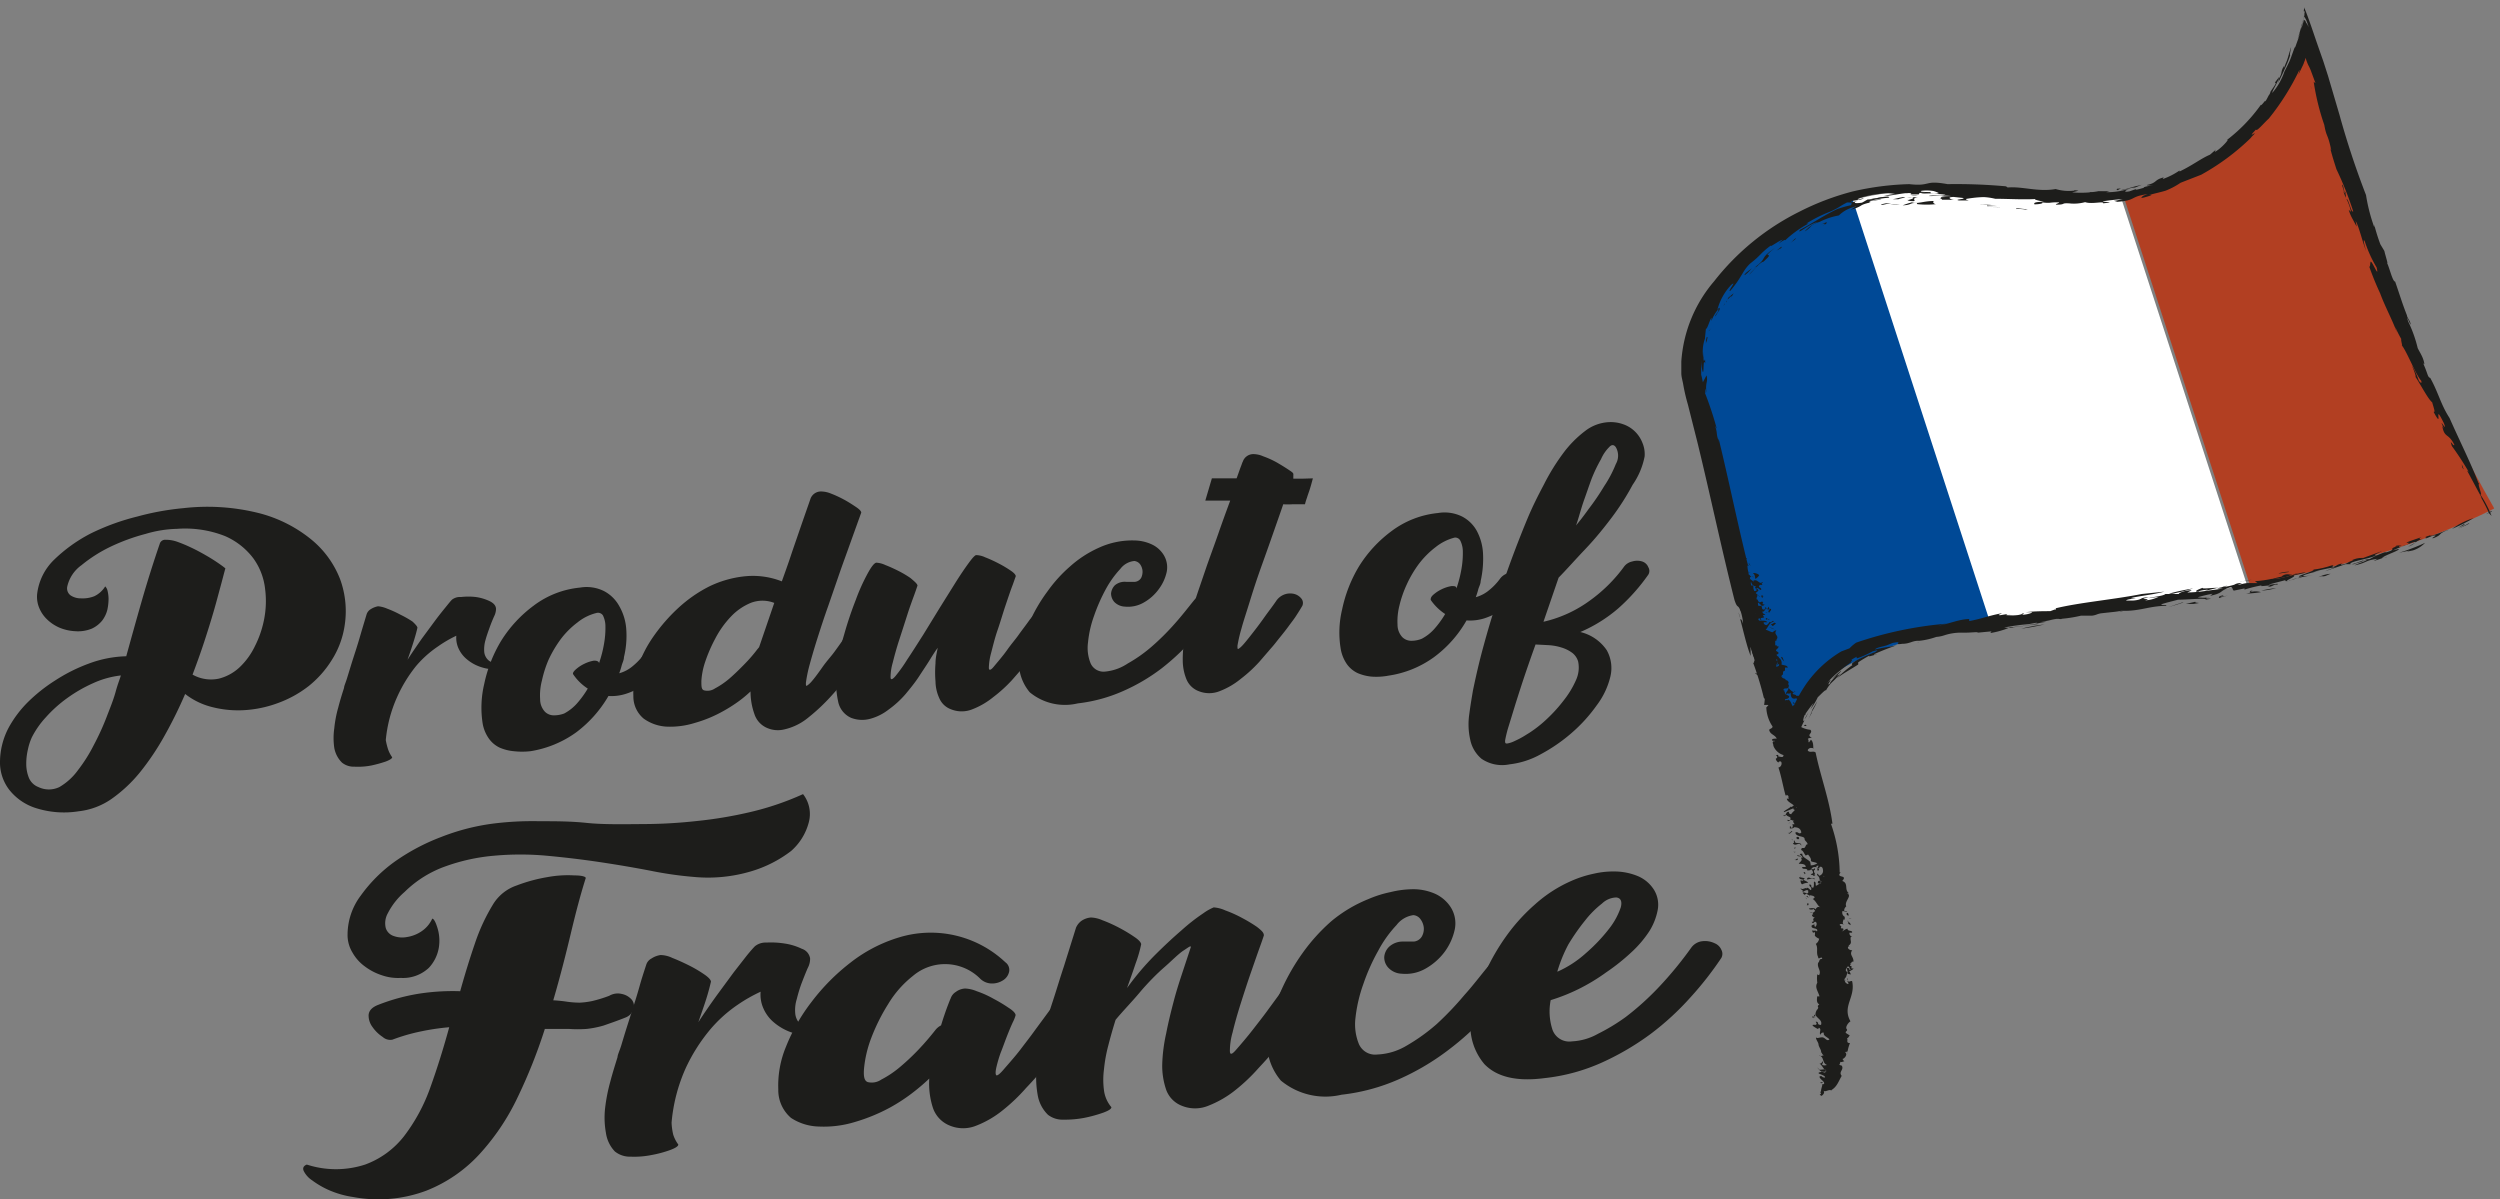 <svg xmlns="http://www.w3.org/2000/svg" xmlns:xlink="http://www.w3.org/1999/xlink" viewBox="0 0 148.53 71.25"><rect x="0" y="0" width="148.53" height="71.25" fill="#808080" stroke="none"/><defs><style>.cls-1{fill:none;}.cls-2{fill:#1d1d1b;}.cls-3{clip-path:url(#clip-path);}.cls-4{fill:#004996;}.cls-5{fill:#b23f22;}.cls-6{fill:#fff;}</style><clipPath id="clip-path" transform="translate(0 0.42)"><path class="cls-1" d="M148.19,29.79c-6.64-11.7-6.77-15.67-11.3-28.33A13.28,13.28,0,0,1,127.27,11c-5.58,1.33-11.59-1.1-17.11.45-4.85,1.36-10.62,6.22-9.3,11.08a96.73,96.73,0,0,1,3.35,23.07c2.56-6.68,8.21-8.12,15.28-9.18C129,35,139.58,34.13,148.19,29.79Z"/></clipPath></defs><g id="Calque_2" data-name="Calque 2"><g id="Calque_1-2" data-name="Calque 1"><path class="cls-2" d="M22.47,59.28A11.64,11.64,0,0,1,25,58.6a13.18,13.18,0,0,1,2.34-.13c.28-1,.57-1.95.88-2.85a11.32,11.32,0,0,1,1.11-2.37,2.64,2.64,0,0,1,1.36-1.06,9.49,9.49,0,0,1,1.84-.5,6.61,6.61,0,0,1,1.6-.1c.46,0,.68.08.67.16-.29.91-.58,2-.88,3.26s-.64,2.6-1.05,4a8.47,8.47,0,0,1,.86.09,5.92,5.92,0,0,0,.71.05,4.54,4.54,0,0,0,.76-.1,7.92,7.92,0,0,0,1-.31,1,1,0,0,1,.73-.11,1.06,1.06,0,0,1,.61.35.61.61,0,0,1,.09.58.79.79,0,0,1-.46.47c-.52.21-1,.37-1.31.48a5.87,5.87,0,0,1-1,.2,7.5,7.5,0,0,1-1.07,0l-1.42,0a31,31,0,0,1-1.61,4.05,13.66,13.66,0,0,1-2.28,3.4,8.54,8.54,0,0,1-3.15,2.16A8.13,8.13,0,0,1,21,70.7a5.59,5.59,0,0,1-1.45-.41,5.14,5.14,0,0,1-1-.58,1.43,1.43,0,0,1-.51-.57c-.07-.17,0-.3.19-.37a5.59,5.59,0,0,0,3.46,0A5.2,5.2,0,0,0,24,67.09a10.57,10.57,0,0,0,1.57-2.91c.41-1.14.78-2.33,1.12-3.57a13.77,13.77,0,0,0-1.69.25,11.08,11.08,0,0,0-1.69.49.67.67,0,0,1-.57-.16,2.2,2.2,0,0,1-.6-.58,1.14,1.14,0,0,1-.24-.73Q21.93,59.49,22.47,59.28Zm18.75-7.6a21.91,21.91,0,0,1-2.58-.37c-.94-.18-1.93-.35-3-.51s-2.09-.28-3.16-.38a17.26,17.26,0,0,0-3.13,0,11.37,11.37,0,0,0-2.88.63,6.6,6.6,0,0,0-2.43,1.52,4.2,4.2,0,0,0-1,1.27,1.21,1.21,0,0,0-.12.88.73.73,0,0,0,.47.47,1.48,1.48,0,0,0,.79.06,2.09,2.09,0,0,0,.85-.33,1.79,1.79,0,0,0,.65-.76c.09,0,.2.19.31.55a2.56,2.56,0,0,1,.08,1.18,2.31,2.31,0,0,1-.59,1.19,2.24,2.24,0,0,1-1.67.6,2.92,2.92,0,0,1-1.13-.16,3.46,3.46,0,0,1-1-.52,2.57,2.57,0,0,1-.74-.83,2,2,0,0,1-.29-1.1,3.87,3.87,0,0,1,.79-2.29,8.78,8.78,0,0,1,2-2,12.34,12.34,0,0,1,2.79-1.48,13,13,0,0,1,3-.78,18.7,18.7,0,0,1,2.8-.15c.94,0,1.88,0,2.82.1s2.18.08,3.27.07a29.54,29.54,0,0,0,3.26-.18,24.87,24.87,0,0,0,3.22-.54,16.79,16.79,0,0,0,3.11-1.06,1.92,1.92,0,0,1,.33,1.72A3.4,3.4,0,0,1,47,50.14a7.31,7.31,0,0,1-2.42,1.22A8.94,8.94,0,0,1,41.22,51.68Z" transform="translate(0 0.42)"/><path class="cls-2" d="M42.24,57.9c-.07.3-.16.65-.29,1.06s-.29.85-.46,1.35c.37-.57.74-1.1,1.1-1.6l1-1.36.78-1c.22-.27.38-.45.48-.55a1,1,0,0,1,.68-.22,5.24,5.24,0,0,1,1.11.06,3.55,3.55,0,0,1,1,.31.72.72,0,0,1,.49.57,1.15,1.15,0,0,1-.14.57c-.11.25-.22.53-.34.84s-.22.64-.31,1a2.19,2.19,0,0,0-.09.89,1,1,0,0,0,.36.66,1.57,1.57,0,0,0,1,.26c.43,0,.6.13.53.23s-.34.14-.8.15A3.79,3.79,0,0,1,47,60.91a3.25,3.25,0,0,1-1-.57,2.25,2.25,0,0,1-.64-.84,2,2,0,0,1-.17-1,9.13,9.13,0,0,0-1.37.78,8.05,8.05,0,0,0-1.63,1.47,10.36,10.36,0,0,0-1.45,2.29,10,10,0,0,0-.84,3.23A3.59,3.59,0,0,0,40,67a2,2,0,0,0,.3.58c0,.09-.15.2-.47.32a6.8,6.8,0,0,1-1.11.3,5.24,5.24,0,0,1-1.25.1,1.42,1.42,0,0,1-.94-.31A2,2,0,0,1,36,66.89a5.1,5.1,0,0,1-.05-1.47,10.24,10.24,0,0,1,.31-1.58c.14-.54.29-1,.43-1.46,0-.13.12-.36.22-.69s.21-.7.34-1.11l.4-1.26c.14-.43.26-.83.36-1.19s.23-.76.38-1.22a.63.63,0,0,1,.31-.38,1.31,1.31,0,0,1,.55-.21,1.7,1.7,0,0,1,.69.17c.33.13.66.28,1,.45a7.38,7.38,0,0,1,.9.53C42.09,57.64,42.23,57.79,42.24,57.9Z" transform="translate(0 0.42)"/><path class="cls-2" d="M58.24,57.73a2.95,2.95,0,0,0-4-.17,6.15,6.15,0,0,0-1.47,1.67,11.4,11.4,0,0,0-1,2A6.94,6.94,0,0,0,51.34,63c-.05.51,0,.8.22.87a1,1,0,0,0,.8-.15A6,6,0,0,0,53.44,63a13.6,13.6,0,0,0,1.13-1.06c.38-.4.71-.79,1-1.16a1,1,0,0,1,.34-.28c.15-.49.29-.89.4-1.18s.17-.43.17-.42a.72.72,0,0,1,.31-.39,1,1,0,0,1,.55-.2,2,2,0,0,1,.69.16,5.83,5.83,0,0,1,1,.45,8.91,8.91,0,0,1,.9.54c.27.17.4.32.41.43a2,2,0,0,1-.15.39c-.11.23-.23.52-.36.85s-.25.68-.38,1a7.81,7.81,0,0,0-.26.89c-.05.24-.05.39,0,.44s.21-.07.44-.34.69-.78,1-1.19.61-.79.85-1.13l.84-1.14a1.82,1.82,0,0,1,.51-.43,1,1,0,0,1,.71-.12.87.87,0,0,1,.6.3.54.54,0,0,1,.11.57c-.13.23-.29.49-.47.76l-.59.82-.63.82-.6.72c-.23.28-.56.66-1,1.12a10.64,10.64,0,0,1-1.37,1.31,5.87,5.87,0,0,1-1.57.92,2.07,2.07,0,0,1-1.6,0,1.73,1.73,0,0,1-1-1.07,4.67,4.67,0,0,1-.21-1.72,12.3,12.3,0,0,1-1.09.92,10.51,10.51,0,0,1-1.24.8,10.64,10.64,0,0,1-2.09.86,6.3,6.3,0,0,1-2.13.27A3.15,3.15,0,0,1,47,66a2.17,2.17,0,0,1-.76-1.7,6,6,0,0,1,.46-2.54,11,11,0,0,1,1.52-2.66,12.42,12.42,0,0,1,2.31-2.33,8.81,8.81,0,0,1,2.86-1.49,6.46,6.46,0,0,1,6.34,1.47.56.56,0,0,1,.23.53.79.79,0,0,1-.35.53,1.2,1.2,0,0,1-.73.2A1,1,0,0,1,58.24,57.73Z" transform="translate(0 0.42)"/><path class="cls-2" d="M75.09,55.15s-.07.23-.22.64-.32.91-.53,1.51-.41,1.22-.62,1.88-.37,1.24-.49,1.74a4,4,0,0,0-.16,1.1q0,.36.36-.06c.35-.4.69-.8,1-1.2s.61-.78.85-1.11.53-.72.84-1.15a1.13,1.13,0,0,1,1.22-.57,1,1,0,0,1,.61.32.52.52,0,0,1,.1.55A12.8,12.8,0,0,1,77,60.38c-.45.59-.86,1.11-1.23,1.54s-.56.65-1,1.12a10.73,10.73,0,0,1-1.38,1.31,6.13,6.13,0,0,1-1.59.92,2.07,2.07,0,0,1-1.6,0,1.6,1.6,0,0,1-.91-.93,4.41,4.41,0,0,1-.24-1.52A9.72,9.72,0,0,1,69.28,61c.13-.67.29-1.32.47-2s.37-1.24.55-1.79l.45-1.36c0-.11-.12,0-.43.2s-.69.6-1.15,1-1,.95-1.47,1.51-1,1.1-1.42,1.61c-.16.51-.3,1-.43,1.51a8.85,8.85,0,0,0-.26,1.43,4.69,4.69,0,0,0,0,1.25,1.92,1.92,0,0,0,.44,1c0,.1-.15.2-.47.32a8.08,8.08,0,0,1-1.12.31,6,6,0,0,1-1.26.11,1.4,1.4,0,0,1-.92-.29,2.13,2.13,0,0,1-.61-1.18,6,6,0,0,1-.07-1.55,9.84,9.84,0,0,1,.27-1.67,14.14,14.14,0,0,1,.42-1.5c.07-.21.2-.6.38-1.16s.36-1.16.56-1.76l.72-2.3a1,1,0,0,1,.32-.4,1.18,1.18,0,0,1,.57-.2,1.88,1.88,0,0,1,.67.16,8.51,8.51,0,0,1,1,.45,8.91,8.91,0,0,1,.9.54c.27.18.4.33.41.44a7.78,7.78,0,0,1-.33,1.14c-.15.45-.32.93-.51,1.46a16.13,16.13,0,0,1,1.63-1.93c.58-.58,1.12-1.08,1.62-1.51a11.43,11.43,0,0,1,1.28-1,3,3,0,0,1,.62-.35,2,2,0,0,1,.69.18,7.23,7.23,0,0,1,1,.45,8.9,8.9,0,0,1,.88.53C75,54.9,75.08,55,75.09,55.15Z" transform="translate(0 0.42)"/><path class="cls-2" d="M83.36,55.52H84a.62.62,0,0,0,.48-.31.92.92,0,0,0,.11-.52,1,1,0,0,0-.19-.49.57.57,0,0,0-.43-.25,1.52,1.52,0,0,0-1,.59,7,7,0,0,0-1.09,1.53,11.76,11.76,0,0,0-.89,2,8.71,8.71,0,0,0-.46,2,3.09,3.09,0,0,0,.21,1.55,1.05,1.05,0,0,0,1.09.61,3.68,3.68,0,0,0,1.73-.52,11.19,11.19,0,0,0,1.8-1.29A18.49,18.49,0,0,0,87,58.7c.56-.62,1-1.22,1.5-1.81a1.19,1.19,0,0,1,.68-.38,1.47,1.47,0,0,1,.73,0,.9.9,0,0,1,.48.36.46.46,0,0,1-.11.55,24.76,24.76,0,0,1-1.89,2.4A16.62,16.62,0,0,1,86,62a14.54,14.54,0,0,1-2.89,1.7,11.61,11.61,0,0,1-3.41.92,4.15,4.15,0,0,1-3.6-.84,3.5,3.5,0,0,1-.65-3.36,10.54,10.54,0,0,1,.71-2.09,12.75,12.75,0,0,1,1.23-2.13,11,11,0,0,1,1.72-1.9A8.24,8.24,0,0,1,81.29,53a6.67,6.67,0,0,1,1.33-.42A5.68,5.68,0,0,1,84,52.41a3.23,3.23,0,0,1,1.26.27,2.18,2.18,0,0,1,.93.8,1.79,1.79,0,0,1,.24,1.32,3.47,3.47,0,0,1-.6,1.33,3.65,3.65,0,0,1-1.14,1,2.38,2.38,0,0,1-1.41.3,1.14,1.14,0,0,1-.8-.36.9.9,0,0,1-.24-.62.94.94,0,0,1,.29-.62A1.19,1.19,0,0,1,83.36,55.52Z" transform="translate(0 0.42)"/><path class="cls-2" d="M92.13,59a3.47,3.47,0,0,0,.11,1.77,1.06,1.06,0,0,0,1.15.68A3.48,3.48,0,0,0,94.94,61a11.54,11.54,0,0,0,1.65-1,16.33,16.33,0,0,0,2-1.81,22.06,22.06,0,0,0,1.9-2.32.94.94,0,0,1,.64-.37,1.32,1.32,0,0,1,.74.12.73.73,0,0,1,.4.39.51.51,0,0,1,0,.48,19.86,19.86,0,0,1-1.84,2.35A16.21,16.21,0,0,1,98.08,61a15.8,15.8,0,0,1-2.89,1.7,11.18,11.18,0,0,1-3.4.93c-1.65.22-2.85-.05-3.6-.83a3.53,3.53,0,0,1-.66-3.37,11.56,11.56,0,0,1,.72-2.09,12.75,12.75,0,0,1,1.23-2.13,11,11,0,0,1,1.72-1.9,8.08,8.08,0,0,1,2.15-1.39,6.68,6.68,0,0,1,1.33-.43,5.19,5.19,0,0,1,1.41-.13,3.64,3.64,0,0,1,1.26.29,2.09,2.09,0,0,1,.92.8,1.69,1.69,0,0,1,.22,1.18A3.65,3.65,0,0,1,98,54.89a6.63,6.63,0,0,1-1.09,1.28,12.18,12.18,0,0,1-1.47,1.17,11.39,11.39,0,0,1-1.65,1A11,11,0,0,1,92.13,59Zm.4-1.69a6.35,6.35,0,0,0,1.69-1.1,10.1,10.1,0,0,0,1.37-1.44,4.32,4.32,0,0,0,.7-1.27c.1-.37,0-.57-.26-.6a1.27,1.27,0,0,0-.85.36,5.77,5.77,0,0,0-1,1,12.67,12.67,0,0,0-1,1.43A8.53,8.53,0,0,0,92.53,57.28Z" transform="translate(0 0.42)"/><path class="cls-2" d="M11.44,39.66A2.23,2.23,0,0,0,13,39.9a2.8,2.8,0,0,0,1.24-.68,4.26,4.26,0,0,0,.9-1.24,6,6,0,0,0,.51-1.41,5.64,5.64,0,0,0,.1-2,3.8,3.8,0,0,0-.7-1.82,4.2,4.2,0,0,0-1.68-1.32A6.47,6.47,0,0,0,10.51,31a7.05,7.05,0,0,0-1.86.3,11.76,11.76,0,0,0-2.08.76,8.56,8.56,0,0,0-1.73,1.1A2.13,2.13,0,0,0,4,34.41a.52.52,0,0,0,.19.54,1.09,1.09,0,0,0,.63.18A1.87,1.87,0,0,0,5.61,35a1.55,1.55,0,0,0,.64-.58s.09.08.13.22a2.14,2.14,0,0,1,.07.5,3.23,3.23,0,0,1-.07.66,1.77,1.77,0,0,1-.31.65,1.71,1.71,0,0,1-.62.48,2.18,2.18,0,0,1-1,.15,2.82,2.82,0,0,1-.87-.19,2.46,2.46,0,0,1-.74-.47,2,2,0,0,1-.5-.7,1.71,1.71,0,0,1-.13-.88,3.38,3.38,0,0,1,1-2A9.13,9.13,0,0,1,5.4,31.27a13.68,13.68,0,0,1,2.75-1,15.91,15.91,0,0,1,2.75-.5,12.55,12.55,0,0,1,4.54.31,8.1,8.1,0,0,1,3.1,1.59A5.7,5.7,0,0,1,20.21,34a5.53,5.53,0,0,1,.27,2.72,5.26,5.26,0,0,1-.76,2.06,6.09,6.09,0,0,1-1.38,1.56,6.65,6.65,0,0,1-1.8,1,6.9,6.9,0,0,1-2,.43,6.21,6.21,0,0,1-1.93-.18A4.26,4.26,0,0,1,11,40.81,26,26,0,0,1,9.77,43.3a15.33,15.33,0,0,1-1.45,2.16,8.42,8.42,0,0,1-1.7,1.59,4.23,4.23,0,0,1-1.95.73,5.51,5.51,0,0,1-2.57-.2A3.26,3.26,0,0,1,.54,46.49,2.67,2.67,0,0,1,0,44.82a4.42,4.42,0,0,1,.51-2,6.64,6.64,0,0,1,1.12-1.5A9.64,9.64,0,0,1,3.29,40a9.92,9.92,0,0,1,2-1,6.78,6.78,0,0,1,2.21-.43c.31-1.12.62-2.24.94-3.35S9.11,33,9.5,31.86a.33.33,0,0,1,.34-.21,2,2,0,0,1,.67.11,8.5,8.5,0,0,1,.82.34c.3.14.58.29.86.45s.52.31.74.46.37.26.46.34c-.08.28-.17.64-.29,1.08s-.25.94-.41,1.49-.35,1.16-.56,1.8S11.69,39,11.44,39.66Zm-4.26.05a5.45,5.45,0,0,0-1.65.46A8.65,8.65,0,0,0,4,41.05,7.8,7.8,0,0,0,2.72,42.2a5.27,5.27,0,0,0-.83,1.19,3.48,3.48,0,0,0-.23.71,3.71,3.71,0,0,0-.1.88,2.22,2.22,0,0,0,.16.82,1,1,0,0,0,.56.54,1.44,1.44,0,0,0,1.25,0,3.6,3.6,0,0,0,1.1-1,9.28,9.28,0,0,0,.94-1.49,15.12,15.12,0,0,0,.76-1.66c.21-.55.4-1,.54-1.51S7.13,39.9,7.18,39.71Z" transform="translate(0 0.42)"/><path class="cls-2" d="M24.8,36.87c-.05.24-.13.52-.23.84s-.22.68-.36,1.07c.29-.45.58-.87.86-1.27l.79-1.07c.24-.32.45-.58.62-.79s.29-.36.37-.44a.78.78,0,0,1,.54-.16,3.76,3.76,0,0,1,.88,0,2.84,2.84,0,0,1,.81.24c.25.12.38.27.39.46a1,1,0,0,1-.11.44c-.09.2-.18.42-.27.67s-.18.5-.25.76a2,2,0,0,0-.07.7.76.76,0,0,0,.29.52,1.18,1.18,0,0,0,.81.2q.51.08.42.18t-.63.12a2.71,2.71,0,0,1-1.09-.13,2.48,2.48,0,0,1-.82-.45,1.79,1.79,0,0,1-.51-.66,1.53,1.53,0,0,1-.13-.75A7.41,7.41,0,0,0,26,38a6.36,6.36,0,0,0-1.28,1.15A8.41,8.41,0,0,0,23.59,41a8.06,8.06,0,0,0-.67,2.55,4.16,4.16,0,0,0,.14.56,1.83,1.83,0,0,0,.24.46c0,.07-.12.15-.37.25a7.7,7.7,0,0,1-.87.24,4.18,4.18,0,0,1-1,.07,1.11,1.11,0,0,1-.74-.24,1.63,1.63,0,0,1-.46-.88,4.06,4.06,0,0,1,0-1.16,7.06,7.06,0,0,1,.24-1.25c.11-.43.23-.81.34-1.15,0-.11.09-.29.17-.55l.27-.88c.1-.32.21-.65.32-1s.2-.66.28-.94l.3-1a.56.56,0,0,1,.25-.31,1.25,1.25,0,0,1,.43-.17,1.74,1.74,0,0,1,.54.14,6.2,6.2,0,0,1,.79.36,6,6,0,0,1,.72.41C24.68,36.67,24.79,36.79,24.8,36.87Z" transform="translate(0 0.42)"/><path class="cls-2" d="M39.65,38.88a3.7,3.7,0,0,1-.6.76,5.52,5.52,0,0,1-.83.67,4.39,4.39,0,0,1-1,.48,2.8,2.8,0,0,1-1.07.14,7.2,7.2,0,0,1-1.93,2.17,6.35,6.35,0,0,1-2.7,1.11,4.48,4.48,0,0,1-1,0,2.74,2.74,0,0,1-.83-.21,1.66,1.66,0,0,1-.63-.52,2.2,2.2,0,0,1-.38-.89,6.09,6.09,0,0,1,.09-2.38,8.22,8.22,0,0,1,1-2.55,7.59,7.59,0,0,1,1.94-2.1,5.42,5.42,0,0,1,2.75-1.07,2.32,2.32,0,0,1,1.43.21,2.19,2.19,0,0,1,.89.87A3.19,3.19,0,0,1,37.21,37a5.34,5.34,0,0,1-.14,1.62c0,.16-.08.32-.13.48a4.42,4.42,0,0,1-.15.48,2.11,2.11,0,0,0,.82-.44,3.88,3.88,0,0,0,.63-.66.9.9,0,0,1,.45-.32,1.14,1.14,0,0,1,.61,0,.67.67,0,0,1,.39.32A.46.46,0,0,1,39.65,38.88ZM35.43,36a2.88,2.88,0,0,0-1.12.56,5,5,0,0,0-1,1,7.11,7.11,0,0,0-.72,1.22A6.63,6.63,0,0,0,32.2,40a3.46,3.46,0,0,0-.11,1.12,1.08,1.08,0,0,0,.29.75.75.75,0,0,0,.54.21,1.73,1.73,0,0,0,.6-.11,2.72,2.72,0,0,0,.77-.61,5.7,5.7,0,0,0,.63-.87,3,3,0,0,1-.86-.84c-.05-.06,0-.16.14-.29a2.16,2.16,0,0,1,.51-.34,2.07,2.07,0,0,1,.58-.19q.28,0,.3.15v0a7.2,7.2,0,0,0,.3-1.17,5.34,5.34,0,0,0,.08-1,1.48,1.48,0,0,0-.15-.67A.35.35,0,0,0,35.43,36Z" transform="translate(0 0.42)"/><path class="cls-2" d="M44.59,40.66a7,7,0,0,1-.78.64,8.69,8.69,0,0,1-.88.55,7.62,7.62,0,0,1-1.65.68,4.89,4.89,0,0,1-1.69.22,2.57,2.57,0,0,1-1.34-.47,1.71,1.71,0,0,1-.62-1.35,4.44,4.44,0,0,1,.27-1.74,7.34,7.34,0,0,1,.94-1.82A10.34,10.34,0,0,1,40.3,35.7a8.11,8.11,0,0,1,1.84-1.28,6.34,6.34,0,0,1,2.1-.6,4.7,4.7,0,0,1,2.21.3c.21-.58.42-1.17.61-1.75l.54-1.57.54-1.55a.66.66,0,0,1,.67-.47,1.58,1.58,0,0,1,.55.12,6.78,6.78,0,0,1,.78.36c.26.14.49.29.7.43s.32.25.33.34l-.64,1.78c-.19.54-.41,1.13-.64,1.79l-.69,2c-.24.67-.45,1.32-.65,1.95s-.35,1.16-.47,1.6a7.89,7.89,0,0,0-.2,1c0,.21,0,.23.19.07s.53-.63.79-1,.49-.61.69-.88.44-.61.64-.9a.86.86,0,0,1,.52-.37,1.24,1.24,0,0,1,.6,0,.85.85,0,0,1,.44.23.32.32,0,0,1,0,.43c-.29.44-.64.95-1,1.51a17,17,0,0,1-1.31,1.63,11.37,11.37,0,0,1-1.44,1.36,3.4,3.4,0,0,1-1.47.7,1.59,1.59,0,0,1-.93-.09,1.35,1.35,0,0,1-.78-.84A4,4,0,0,1,44.59,40.66ZM46,35.4a1.93,1.93,0,0,0-1.4,0,3.42,3.42,0,0,0-1.19.83,5.69,5.69,0,0,0-.91,1.28,8.89,8.89,0,0,0-.6,1.38,4.32,4.32,0,0,0-.23,1.15c0,.33,0,.52.18.56a.8.8,0,0,0,.63-.12,4.77,4.77,0,0,0,.85-.58c.3-.26.59-.54.89-.85a8.77,8.77,0,0,0,.78-.9l.1-.12Z" transform="translate(0 0.42)"/><path class="cls-2" d="M54.51,34.37s-.06.19-.18.52-.27.73-.42,1.2-.32,1-.48,1.49-.3,1-.39,1.37a3.15,3.15,0,0,0-.13.86c0,.18.1.16.29-.06a9.23,9.23,0,0,0,.71-1c.29-.43.59-.91.93-1.44l1-1.63.95-1.52c.29-.46.55-.84.77-1.14s.37-.46.44-.46a1.33,1.33,0,0,1,.53.13,7.79,7.79,0,0,1,.79.36,6.66,6.66,0,0,1,.71.42c.21.14.31.25.32.34l-.18.51c-.13.33-.26.73-.42,1.2s-.31,1-.48,1.49-.29,1-.39,1.38a3.61,3.61,0,0,0-.13.86c0,.18.11.16.29-.06s.54-.63.8-1,.48-.61.67-.88.42-.56.66-.9a1.65,1.65,0,0,1,.41-.39.78.78,0,0,1,.53-.07.77.77,0,0,1,.48.27.43.43,0,0,1,.08.45,6,6,0,0,1-.37.58c-.15.21-.3.43-.46.64l-.5.64-.45.58-.77.88a8.28,8.28,0,0,1-1.1,1,4.58,4.58,0,0,1-1.25.73,1.69,1.69,0,0,1-1.27,0,1.2,1.2,0,0,1-.69-.65,2.48,2.48,0,0,1-.23-1,6.5,6.5,0,0,1,0-1.08c0-.36.09-.67.13-.92-.12.16-.27.39-.46.7s-.41.63-.65,1-.52.71-.81,1.06a5.84,5.84,0,0,1-1,.91,3.09,3.09,0,0,1-1.07.54,1.82,1.82,0,0,1-1.15-.05,1.34,1.34,0,0,1-.78-1,5.51,5.51,0,0,1-.08-1.8,12,12,0,0,1,.44-2.14,21.58,21.58,0,0,1,.69-2.06,11.56,11.56,0,0,1,.71-1.58c.23-.42.4-.63.52-.64a1.45,1.45,0,0,1,.53.14c.26.1.52.22.78.35a6.35,6.35,0,0,1,.71.42C54.39,34.17,54.5,34.28,54.51,34.37Z" transform="translate(0 0.42)"/><path class="cls-2" d="M66.92,34.15h.5a.49.49,0,0,0,.38-.24.84.84,0,0,0,.08-.41.8.8,0,0,0-.14-.39.49.49,0,0,0-.35-.2,1.19,1.19,0,0,0-.83.47,5.89,5.89,0,0,0-.86,1.2,10.46,10.46,0,0,0-.7,1.59,6.41,6.41,0,0,0-.36,1.59A2.42,2.42,0,0,0,64.8,39a.84.84,0,0,0,.86.48A2.9,2.9,0,0,0,67,39a8.54,8.54,0,0,0,1.42-1,14.42,14.42,0,0,0,1.36-1.35c.44-.49.83-1,1.18-1.43a1,1,0,0,1,.54-.3,1.11,1.11,0,0,1,.58,0,.65.65,0,0,1,.38.28.37.37,0,0,1-.09.43,19,19,0,0,1-1.49,1.9A13.58,13.58,0,0,1,69,39.3a11.2,11.2,0,0,1-2.28,1.34,9.22,9.22,0,0,1-2.69.73,3.28,3.28,0,0,1-2.85-.66,2.78,2.78,0,0,1-.51-2.66,8.25,8.25,0,0,1,.56-1.65,9.49,9.49,0,0,1,1-1.68,8.39,8.39,0,0,1,1.36-1.5,6.6,6.6,0,0,1,1.7-1.1,4.78,4.78,0,0,1,1-.33,4.68,4.68,0,0,1,1.11-.1,2.52,2.52,0,0,1,1,.22,1.64,1.64,0,0,1,.73.63,1.4,1.4,0,0,1,.19,1,2.64,2.64,0,0,1-.48,1.05,2.8,2.8,0,0,1-.89.79,1.87,1.87,0,0,1-1.12.24.93.93,0,0,1-.63-.28.78.78,0,0,1-.19-.5.8.8,0,0,1,.23-.49A.91.91,0,0,1,66.92,34.15Z" transform="translate(0 0.42)"/><path class="cls-2" d="M76.84,27.75a.2.2,0,0,1,0,.07l0,.09a.81.81,0,0,0,0,.11h.5L78,28c-.06.23-.12.45-.18.64s-.12.34-.17.51a3.68,3.68,0,0,0-.12.39h-.74a4.61,4.61,0,0,1-.55,0c-.18.53-.39,1.12-.62,1.78s-.47,1.33-.71,2-.46,1.35-.66,2-.38,1.18-.5,1.63a8.16,8.16,0,0,0-.23,1c0,.22,0,.24.18.09s.54-.62.79-.94.47-.62.66-.89.42-.56.66-.91a1,1,0,0,1,1-.45.8.8,0,0,1,.48.26.42.42,0,0,1,.09.45c-.1.18-.23.38-.37.6s-.31.43-.47.65-.33.43-.5.64-.32.41-.47.58-.44.51-.76.88a8.23,8.23,0,0,1-1.09,1,4.54,4.54,0,0,1-1.25.73,1.67,1.67,0,0,1-1.26,0,1.27,1.27,0,0,1-.72-.7,3,3,0,0,1-.22-1.11,6.65,6.65,0,0,1,.11-1.3c.09-.46.18-.88.29-1.27l.33-1c.17-.52.38-1.12.61-1.8s.5-1.39.76-2.14.51-1.43.72-2h-.75l-.73,0L72,28c.17,0,.42,0,.73,0h.74c.11-.3.19-.54.26-.72s.09-.26.1-.25a.66.66,0,0,1,.67-.47,1.48,1.48,0,0,1,.55.13,5.35,5.35,0,0,1,.78.35c.26.15.49.29.7.43S76.84,27.67,76.84,27.75Z" transform="translate(0 0.42)"/><path class="cls-2" d="M90.64,34.4a3.7,3.7,0,0,1-.6.76,5.06,5.06,0,0,1-.83.67,4.53,4.53,0,0,1-1,.48,2.84,2.84,0,0,1-1.08.13,7,7,0,0,1-1.93,2.18,6.11,6.11,0,0,1-2.7,1.1,3.89,3.89,0,0,1-1,.06,2.73,2.73,0,0,1-.84-.21,1.66,1.66,0,0,1-.63-.52,2.26,2.26,0,0,1-.37-.89,5.88,5.88,0,0,1,.08-2.38,8.22,8.22,0,0,1,1-2.55,7.59,7.59,0,0,1,1.94-2.1,5.49,5.49,0,0,1,2.75-1.07,2.35,2.35,0,0,1,1.44.21,2.11,2.11,0,0,1,.88.87,3.19,3.19,0,0,1,.36,1.34,6.06,6.06,0,0,1-.14,1.62c0,.16-.09.32-.14.48a4.42,4.42,0,0,1-.15.48,2.11,2.11,0,0,0,.82-.44,3.59,3.59,0,0,0,.63-.67.89.89,0,0,1,.45-.31,1.05,1.05,0,0,1,.61,0,.72.72,0,0,1,.4.31A.48.48,0,0,1,90.64,34.4Zm-4.22-2.88a3,3,0,0,0-1.12.56,5.26,5.26,0,0,0-1,1,6.75,6.75,0,0,0-.72,1.22,6.63,6.63,0,0,0-.44,1.27,3.76,3.76,0,0,0-.11,1.12,1.08,1.08,0,0,0,.29.75.76.76,0,0,0,.55.21,1.61,1.61,0,0,0,.6-.12,2.65,2.65,0,0,0,.76-.6,5.7,5.7,0,0,0,.63-.87,3.09,3.09,0,0,1-.86-.84c0-.07,0-.16.14-.29a2.16,2.16,0,0,1,.51-.34,2.12,2.12,0,0,1,.59-.19c.18,0,.28,0,.29.14v0a7.2,7.2,0,0,0,.3-1.17,5.34,5.34,0,0,0,.08-1,1.48,1.48,0,0,0-.15-.67A.34.34,0,0,0,86.42,31.52Z" transform="translate(0 0.42)"/><path class="cls-2" d="M91.7,36.52a7.48,7.48,0,0,0,2.8-1.29,9,9,0,0,0,2-2,.81.81,0,0,1,.47-.29,1,1,0,0,1,.6,0,.58.58,0,0,1,.36.34.42.42,0,0,1,0,.44,11.35,11.35,0,0,1-1.78,2,8.66,8.66,0,0,1-2.26,1.41,2.63,2.63,0,0,1,1.57,1.08,2.17,2.17,0,0,1,.22,1.55,4.6,4.6,0,0,1-.82,1.73,9.21,9.21,0,0,1-1.49,1.64,9.92,9.92,0,0,1-1.83,1.26,4.92,4.92,0,0,1-1.85.6,2.17,2.17,0,0,1-1.67-.33,2,2,0,0,1-.67-1.13,4.14,4.14,0,0,1-.06-1.5c.07-.54.15-1,.22-1.42.17-.82.36-1.66.6-2.54s.49-1.75.78-2.62.58-1.74.89-2.58.63-1.66.95-2.43.63-1.38,1-2.08a12.65,12.65,0,0,1,1.14-1.85,6.52,6.52,0,0,1,1.3-1.32,2.5,2.5,0,0,1,1.42-.53,2.22,2.22,0,0,1,.86.13,1.88,1.88,0,0,1,.69.43,1.91,1.91,0,0,1,.44.67,1.73,1.73,0,0,1,.13.81A4.43,4.43,0,0,1,97,28.38a15.09,15.09,0,0,1-1.23,1.93c-.49.65-1,1.28-1.59,1.9S93.1,33.39,92.6,33.9Zm-.47,1.35c-.21.58-.42,1.18-.62,1.77s-.38,1.16-.55,1.69l-.42,1.37a6.85,6.85,0,0,0-.22.88c0,.13,0,.19.15.17A1.69,1.69,0,0,0,90,43.6a5.12,5.12,0,0,0,.52-.27l.34-.21a7.17,7.17,0,0,0,1.06-.84,8.83,8.83,0,0,0,1-1.11,5.45,5.45,0,0,0,.72-1.2,1.77,1.77,0,0,0,.12-1.09,1,1,0,0,0-.36-.52,2.06,2.06,0,0,0-.63-.31,3.18,3.18,0,0,0-.77-.14Zm2.4-7.07c.19-.22.44-.54.77-1a14.31,14.31,0,0,0,.91-1.34A7.1,7.1,0,0,0,96,27.15a1,1,0,0,0,0-1c-.11-.16-.25-.17-.4,0a2.28,2.28,0,0,0-.48.71A9,9,0,0,0,94.57,28c-.16.43-.3.85-.44,1.24s-.24.75-.33,1.05S93.66,30.74,93.63,30.8Z" transform="translate(0 0.42)"/><g class="cls-3"><polygon class="cls-4" points="119.61 40.68 106.37 43.63 94.98 14.11 109.44 9.4 119.61 40.68"/><rect class="cls-5" x="128.61" y="1.12" width="15.2" height="32.88" transform="translate(1.25 43.41) rotate(-18.01)"/><rect class="cls-6" x="114" y="5.87" width="15.2" height="32.88" transform="translate(-0.94 39.12) rotate(-18.01)"/></g><path class="cls-2" d="M103.79,32.73c-.16,0,0,0,0,.08Z" transform="translate(0 0.42)"/><path class="cls-2" d="M103.77,32.81v.06A0,0,0,0,0,103.77,32.81Z" transform="translate(0 0.42)"/><path class="cls-2" d="M103.75,33.32c-.14-.1,0-.26-.19-.3C103.46,33.15,103.54,33.32,103.75,33.32Z" transform="translate(0 0.42)"/><polygon class="cls-2" points="103.84 33.55 103.74 33.56 103.91 33.63 103.84 33.55"/><polygon class="cls-2" points="103.92 33.47 103.89 33.49 104.02 33.63 103.92 33.47"/><path class="cls-2" d="M103.74,33.72l0-.11c.12-.13.2,0,.28,0s-.3,0-.28-.19c-.13,0,0,.29-.16.29C103.49,33.82,103.65,33.65,103.74,33.72Z" transform="translate(0 0.42)"/><path class="cls-2" d="M106.28,40.25v0S106.3,40.25,106.28,40.25Z" transform="translate(0 0.42)"/><path class="cls-2" d="M106.89,42.05a.31.31,0,0,0,0,.08l0,0Z" transform="translate(0 0.42)"/><path class="cls-2" d="M105.62,39.19l0-.08A.08.08,0,0,0,105.62,39.19Z" transform="translate(0 0.42)"/><path class="cls-2" d="M107.76,51.11h0Z" transform="translate(0 0.42)"/><path class="cls-2" d="M107.73,44a.18.18,0,0,0,0,.08A.1.1,0,0,0,107.73,44Z" transform="translate(0 0.42)"/><path class="cls-2" d="M105.45,38.53v0s0,0,0,0h0Z" transform="translate(0 0.42)"/><path class="cls-2" d="M107,41.38a.2.2,0,0,0,0,.07A.17.17,0,0,0,107,41.38Z" transform="translate(0 0.42)"/><path class="cls-2" d="M103.83,35.5s0,.06,0,.08S103.89,35.53,103.83,35.5Z" transform="translate(0 0.42)"/><path class="cls-2" d="M104,36.17Z" transform="translate(0 0.42)"/><path class="cls-2" d="M104.05,36.6h0Z" transform="translate(0 0.42)"/><path class="cls-2" d="M103.86,35.58c-.07.07-.32.14,0,.16l0,0c-.06.05.07.09.09.14l.06,0a.62.62,0,0,1,0-.12C104.08,35.64,103.93,35.63,103.86,35.58Z" transform="translate(0 0.42)"/><path class="cls-2" d="M106.23,40.25s0,0,0,0Z" transform="translate(0 0.42)"/><path class="cls-2" d="M105.88,39.74v.06S105.9,39.76,105.88,39.74Z" transform="translate(0 0.42)"/><path class="cls-2" d="M105.45,37.59h0S105.46,37.59,105.45,37.59Z" transform="translate(0 0.42)"/><path class="cls-2" d="M105.9,39.85V39.8S105.88,39.83,105.9,39.85Z" transform="translate(0 0.42)"/><path class="cls-2" d="M105.44,38.26h0Z" transform="translate(0 0.42)"/><path class="cls-2" d="M107.79,60s0-.07.08-.11c-.19-.09,0,.19-.18.06a.19.19,0,0,0,0,.1l.18-.06C107.85,59.93,107.86,60.07,107.79,60Z" transform="translate(0 0.42)"/><path class="cls-2" d="M107.49,51.72l0,0c-.08,0-.11,0-.14.11.13,0,.3-.1.46,0a.08.08,0,0,1,0-.08A.42.42,0,0,1,107.49,51.72Z" transform="translate(0 0.42)"/><path class="cls-2" d="M107.82,51.7h0l0,0a.06.06,0,0,1,0,0A.11.11,0,0,0,107.82,51.7Z" transform="translate(0 0.42)"/><path class="cls-2" d="M107.87,58.61v0S107.85,58.6,107.87,58.61Z" transform="translate(0 0.42)"/><path class="cls-2" d="M105.48,44.47l-.07,0A.12.12,0,0,0,105.48,44.47Z" transform="translate(0 0.42)"/><path class="cls-2" d="M107.47,50.66a.11.11,0,0,0,0,0v0Z" transform="translate(0 0.42)"/><path class="cls-2" d="M109.79,53.82c-.21,0,0,0-.08.11l.11.06C109.85,53.92,109.8,53.87,109.79,53.82Z" transform="translate(0 0.42)"/><polygon class="cls-2" points="107.73 60.5 107.75 60.5 107.74 60.49 107.73 60.5"/><path class="cls-2" d="M110.1,55.9l0,0A.05.05,0,0,0,110.1,55.9Z" transform="translate(0 0.42)"/><path class="cls-2" d="M107.83,51.28l0-.26,0,.09C107.86,51.12,107.7,51.27,107.83,51.28Z" transform="translate(0 0.42)"/><path class="cls-2" d="M109.73,52.65l.12,0c-.3-.22,0-.59-.4-.73.37-.4-.42-.14-.09-.51l-.06,0a9,9,0,0,0-.52-2.89l.09,0c-.19-1.47-.71-2.81-1-4.23-.12-.11-.28,0-.41-.07s0-.16.06-.19.16,0,.21,0c0-.16,0-.39-.14-.5l-.11.15c-.07,0,0-.13-.06-.18s.2-.11.25-.07c-.41-.21.08-.27-.11-.49a1.58,1.58,0,0,1-.87-.38l0-.12c0,.14.21-.06.24.12,0-.17-.11-.27-.1-.43a.17.17,0,0,1-.21,0c0-.1.16-.14.15-.24l.11.07c.1-.09-.06-.11-.09-.17s.1-.2.23-.21c-.19-.09-.11-.16-.25-.28-.09.18-.17,0-.26,0l.09.15c0-.25,0,.07.24,0-.07.14-.38-.06-.3.12-.16-.2-.08-.27-.31-.45.08.12-.13,0-.18.09,0-.17.06-.06.18-.14s.08-.16-.1-.21c0-.17.16,0,.23-.11s-.07.47.37.31c0,.08.22.13.24.25,0-.12.14-.3,0-.39l-.25,0c0-.09-.21-.06-.21-.14s.18-.07.14-.14,0,.06-.06.06-.24-.11-.33-.27c0,.16-.1.2-.17.36s0-.08-.09-.15,0,0,.06,0l-.1-.06c0-.19.26,0,.31-.2s-.12-.11,0-.21l0,0v0h0c0-.09-.06-.19-.2-.18.06,0,0-.08-.08-.1s-.25-.12-.06-.24h0c0-.12,0-.22.12-.22v-.19l.18,0c-.09-.15-.19-.11-.39-.18a.37.37,0,0,0-.15-.4s0,0,0-.07l0,.09c0-.13-.11-.09-.13-.18s0,0,0,0v-.05s0,0,0,0l.06,0c.16-.15-.14-.14-.1-.26s0,0,0,0,.26-.22.1-.21c0,0,0,0-.06,0l0-.06s0,0,0,0-.12,0-.09,0v-.17s0-.07,0-.1l.07,0c0-.06,0-.07,0-.06.2-.26-.2-.29,0-.56-.13,0-.17.09-.23.11S105,37,104.9,37c.14-.13.22-.46.47-.47,0-.18-.14.09-.24,0v0a.49.49,0,0,1-.17.19c-.13,0-.2-.12-.17-.17H105c-.1-.15-.37-.06-.57-.12,0-.15.22-.11.38-.17l-.07-.14.14,0c-.06-.09-.19-.08-.16-.22.15.07.09-.21.29-.12,0-.08-.24,0-.06-.12-.16,0-.06.07-.1.12-.21.07-.14-.13-.21-.21.11,0,.14,0,.2-.08-.09,0-.17,0-.08-.13-.14,0,0-.11,0-.17a.22.22,0,0,1-.23.17.2.2,0,0,1-.1-.2l-.05.09c-.22-.06.11-.19,0-.31.1,0,.1.08.22.11a1.53,1.53,0,0,1-.29-.24l.18-.15c-.1,0,0-.13-.15-.1.07-.16.18.08.29.07.06-.19-.26-.1-.07-.3l.14,0c0-.06-.1-.16,0-.17s0,0,0,.06c-.28,0-.24-.22-.52-.15v.08c-.07-.11-.28-.16-.2-.27s.21,0,.29,0-.33,0-.33-.18c0,.08-.14.09-.22.06s0,.25.09.2l0,0a.23.23,0,0,1,.15.05c0,.1-.12.07-.17.1,0,.19.29,0,.3.13l-.05,0c.09.07.12.18.3.17-.18.11.1.17,0,.27-.41.09,0-.28-.26-.33-.07.1-.2,0-.3,0l.22.24c-.05,0-.24.15-.09.17v0c.06.1.23,0,.19.14a.22.22,0,0,1-.14,0c0,.1.11.06.16.11s-.18,0-.21.07c.18.07,0,.16,0,.24.23-.08.39.28.55.06l.2.17c-.11.09-.35-.08-.53,0l0-.17c-.28.09.26.31,0,.48,0,.09,0,.06-.07.25l.25-.08a.34.34,0,0,1-.22.17.24.24,0,0,1,0,.14.12.12,0,0,1-.1,0c-.13.09-.07.1,0,.11s.07.08.08.13l-.1,0a.14.14,0,0,0,.11.06.09.09,0,0,0,0,.06.83.83,0,0,0,.24-.18c-.07.22,0,.36-.15.57-.07,0-.18,0-.19,0s.13.15.24.12,0,0,0,0-.12.07-.12.11a.1.1,0,0,0,0,.07c.21,0,.14.17.24.18s0-.09,0-.14c.15,0,.32.07.22.15-.16-.1-.18.18-.28,0-.23.19.2,0,.14.19l-.08.11c-.15,0-.11-.13-.16-.09l0,.06c-.13,0-.11-.3-.31-.41v.32c.26.33.16.84.55,1.09v0s0,0,.1,0l0,0,.13,0c-.12.11-.12.25-.2.38a.27.27,0,0,1,.18-.12c.16,0,.22,0,.19.09s-.12,0-.18.06a.1.1,0,0,1,.15,0c0,.07,0,.18-.15.2s0,0,0-.07-.07.13-.17.07l0,.1c-.07.09-.15,0-.2,0,.12.16.38.2.49.34l-.22.05c0,.14.32.2.37.34s-.06-.07-.1-.1a4.17,4.17,0,0,1,0,1.27l.27,0-.14.15a2.14,2.14,0,0,0,.37,1.13c0,.12-.14.12-.2.2.05.28.33.28.45.52-.08,0-.3,0-.28.09s.19,0,.16.07h-.08c-.09.09,0,.13,0,.27a.92.92,0,0,0,.6.55c0,.22-.26.05-.3.1,0-.17-.07-.09-.16-.1.09.06.15.14,0,.22a.34.34,0,0,0,.19.24c-.07,0,0-.11.1-.08s.08.32-.13.36c.17.51.27,1.1.42,1.65.14.06,0-.08.12,0s0,.12.09.2h-.13c0,.16.28.28.43.41-.14,0-.08.16-.19.05,0,.07-.53.31-.4.34l.53-.22c.06,0,0,.1.09.08s-.21.21-.19.26c-.14,0-.14-.07-.15-.14-.23,0-.1.25-.33.21.07.13.11-.05.22,0l0,.13,0-.11c.1.08.28.07.18.23l.26.09c-.18,0,0,.11,0,.19l-.13,0a.19.19,0,0,1,0,.21c-.17,0,0-.09-.14-.08l0,.12c.11,0,.21,0,.25-.07.22,0,.39.06.43.31-.15.15-.18-.08-.35,0,0,.27.53.2.54.36s.13.15.19.34c-.14,0-.1.16-.21.22l-.15,0s0,.12-.07.12c.16,0,.2.21.31.33l.14-.06c.07.1.19.22.17.34s.2.08.38.18a.65.65,0,0,1-.42.12c.06,0,0-.12,0-.2-.16-.18-.5-.27-.47-.49-.36,0,.07.13,0,.25h0a0,0,0,0,1,0,0,.35.35,0,0,0-.32-.15c.07.11.36,0,.25.19.12.1-.13.24-.14.31.15,0,.42,0,.41.19l-.21,0c0,.21.3,0,.33.24,0-.08.2,0,.18-.11a.24.24,0,0,1,.12.3s.07,0,.13,0-.16-.16,0-.3l-.22,0a.24.24,0,0,1,.31-.11s0-.05,0-.08c.3-.09-.09.15.18.13l0-.07c.19-.07.21.14.21.25s-.09.24-.23.27l-.09-.13c-.11.1.1.17.11.26l0,0,0,0s0,0,0,.06.12.18.09.26l.12,0H108c0-.07,0-.19.16-.15s-.12.22-.23.28,0-.16-.11-.22,0,.16-.09.35c-.23,0,0-.19-.24-.19,0,.14.15.15.12.29s-.14-.13-.27-.09l0,.09c0-.21-.26.09-.34-.07-.08.1.19.08.08.22.09,0,.24-.17.35-.08l0,.14c-.1.07-.26-.09-.33,0l.1.11c.06,0,.08-.08.18-.06-.06.09.27.08.38.15s0,.13-.06.16c.22.15.25.37.46.51-.15-.09-.23,0-.31.12,0-.12-.25-.09-.38-.06,0,.07.25.09.31,0-.06.14.16.07,0,.2s-.21,0-.29,0,.26,0,.23.16a.16.16,0,0,0-.07,0c0,.09.08.17.18.17-.25.12.07.24-.19.26.1.19.13-.05.23,0s.06.23,0,.28-.09-.09-.06-.14l-.17.07c-.09.26.43.1.31.36-.11-.11-.14,0-.28-.07,0,0,0,.23.15.1a.51.51,0,0,1,0,.22.61.61,0,0,0,.26.18.47.47,0,0,1-.2.31c.16.25,0,.51.14.78v0c0,.22.23-.11.24.11-.22,0-.13.15-.24.23-.08.29.2.46.06.73,0,0-.1,0-.11-.06a1.83,1.83,0,0,0,0,.52h0c-.17.28.06.52.13.81a.74.74,0,0,0-.14,0c0,.14-.07.37.13.47-.22.18.06.11-.15.34,0,0,0,0,0,0a.53.53,0,0,0-.08.29c.14.24.42.31.33.59-.3,0-.07-.18-.31-.19,0,.06.11.11,0,.19a.7.7,0,0,0-.18,0c-.08.06.31.24.28.24s.09,0,.08-.07c.19.07,0,.28.09.42,0,0,.07-.18.21-.12-.06.18.21.25.33.39-.16.16-.25-.14-.46-.12s-.26.08-.34,0c0,.15.12.26.15.4h0c0,.19.25.41.12.56l.07-.08s0,.13.13.19c-.1,0-.2.1-.28,0,.32.11.16.44.46.57a.38.38,0,0,1-.28,0c0-.11.1-.15,0-.22a.14.14,0,0,1-.16.14c.19.12.23.36.42.44A.36.36,0,0,1,108,63c0,.32.53-.08.47.27-.18.13-.19-.19-.28,0v0c-.45.09.28.15.24.33-.24,0-.15-.15-.33-.06,0,.17.36.3.26.45l-.09,0c0,.11-.08.3-.08.41s0,0,0,0c-.11.17.11.1-.08.22l.11.07c.09-.06.22-.19.11-.32.11.13.32-.1.5,0l-.07,0c.38-.2.47-.55.66-.87-.21-.25.16-.36,0-.61-.27-.07-.05-.05-.09-.26,0,.11.21,0,.25,0a.24.24,0,0,1-.11-.14c.1,0,.33-.27.16-.38.09-.12.08,0,.14.07s-.1-.11,0-.14h0a2.43,2.43,0,0,1,.14-.49c-.27,0-.09-.2-.18-.29.09,0,.11-.11.17-.16l-.19-.12c-.17-.11.12-.14,0-.27l0,0c-.08-.1.08-.36.23-.45-.51-.91.31-1.41.1-2.38-.08-.06-.13.06-.25,0a.36.36,0,0,1,0-.2c-.07.08,0,.06-.06.06l.08.13a.11.11,0,0,0-.06,0s.08.1.07.16-.27-.09-.2-.21,0,0,0,.05-.08-.1,0-.17,0-.06.06-.08l.09-.28c-.24-.11,0-.29,0-.34.17,0,.06.17.24.23l.12-.11H110l0-.15h0c-.06,0-.12,0-.07-.07s.06,0,.07,0l-.09-.1c.16.05,0-.09.21-.09,0-.33-.27-.39-.07-.69-.08.05-.28-.06-.26-.15s.07-.08.14,0l-.1-.11c.25-.17.07-.29.13-.51h.08c-.1-.06-.18-.14-.16-.26h.15c.08-.15-.32-.07-.25-.23-.16,0-.23.13-.37.16.15-.06.15-.23,0-.17-.08-.15,0-.11,0-.13l-.11-.08c0-.11.2-.06.3,0-.19-.08-.09-.21-.08-.33l.08,0v-.16a.28.28,0,0,1-.13-.35l.22.06c.1-.11-.08,0-.11-.06s0-.18.11-.27C109.55,53.12,110.08,52.8,109.73,52.65Zm-4.37-15,0,0S105.25,37.63,105.36,37.66Zm.22,1.21c-.11-.12,0-.1,0-.12,0,.15.06.21,0,.36a.75.75,0,0,1,.12-.07c0,.06,0,.12-.13.16S105.69,38.78,105.58,38.87ZM104,36.38h0Zm.34.69a.12.12,0,0,0-.07.07S104.31,37.09,104.29,37.07Zm.07,1.5c-.07,0,0,.12,0,.17A.31.31,0,0,0,104.36,38.57Zm2.35,9s-.15-.09-.19,0,0,.11.09.12h0C106.66,47.59,106.71,47.54,106.71,47.52Zm1.63,4.09c-.08,0-.18,0-.24,0v0l-.07,0s0,.08,0,.1C108.32,51.71,108.38,51.77,108.34,51.61Z" transform="translate(0 0.42)"/><path class="cls-2" d="M106.92,50.42a.08.08,0,0,1,0,0A.08.08,0,0,0,106.92,50.42Z" transform="translate(0 0.42)"/><path class="cls-2" d="M108,51.74s0-.05.06-.1S108,51.68,108,51.74Z" transform="translate(0 0.42)"/><path class="cls-2" d="M104.45,33.85l0,0,.07-.1a.49.49,0,0,0-.38-.12c.15.11.1.19.16.35Z" transform="translate(0 0.42)"/><path class="cls-2" d="M103.53,34.07s-.12.08-.13.1h.09Z" transform="translate(0 0.42)"/><path class="cls-2" d="M103.44,35.85l0-.15C103.41,35.67,103.31,35.85,103.44,35.85Z" transform="translate(0 0.42)"/><path class="cls-2" d="M104.78,35l-.11-.06c-.06.08,0,.16.07.16C104.67,35,104.8,35,104.78,35Z" transform="translate(0 0.42)"/><path class="cls-2" d="M103.5,36.22c.17,0,0,.15.11.14C103.56,36.34,103.66,36.19,103.5,36.22Z" transform="translate(0 0.42)"/><path class="cls-2" d="M105.06,35.8c.14-.07,0-.12,0-.21C105.09,35.66,104.94,35.79,105.06,35.8Z" transform="translate(0 0.42)"/><path class="cls-2" d="M104.11,36.84c-.12,0-.12,0-.11-.11a1,1,0,0,1,.13,0c-.12-.08-.1-.1-.17-.17-.07.1-.1.24-.25.26C103.84,36.9,104,36.94,104.11,36.84Z" transform="translate(0 0.42)"/><path class="cls-2" d="M105.11,36c0-.08.14-.15.11-.23s-.19.09-.15.18h-.15C104.84,36.05,105.1,35.87,105.11,36Z" transform="translate(0 0.42)"/><path class="cls-2" d="M103.88,37.3l.06-.06c-.14-.07-.11-.21-.3-.23A.54.54,0,0,0,103.88,37.3Z" transform="translate(0 0.42)"/><path class="cls-2" d="M104.93,36.39l.19,0c0-.11-.06,0-.11,0s0-.08,0-.09S104.84,36.31,104.93,36.39Z" transform="translate(0 0.42)"/><path class="cls-2" d="M105.21,36.67l.11.11.19-.15C105.4,36.5,105.39,36.65,105.21,36.67Z" transform="translate(0 0.42)"/><path class="cls-2" d="M105.11,36.85l0,0,.33.13A.85.85,0,0,0,105.11,36.85Z" transform="translate(0 0.42)"/><path class="cls-2" d="M104.39,39.43c.09,0,.16-.14.08-.07S104.33,39.53,104.39,39.43Z" transform="translate(0 0.42)"/><path class="cls-2" d="M105.82,38.61c0,.07.11.21.19.28C105.94,38.81,105.93,38.57,105.82,38.61Z" transform="translate(0 0.42)"/><path class="cls-2" d="M106,38.91l0,0S106,38.91,106,38.91Z" transform="translate(0 0.42)"/><path class="cls-2" d="M107.26,42s0,0,0,0Z" transform="translate(0 0.42)"/><path class="cls-2" d="M107.19,42c0-.06-.06-.15-.15-.14a.87.87,0,0,0,.22.2S107.29,41.92,107.19,42Z" transform="translate(0 0.42)"/><path class="cls-2" d="M107.34,42.7c-.06,0,0-.09-.12-.05S107.29,42.74,107.34,42.7Z" transform="translate(0 0.42)"/><path class="cls-2" d="M106.2,48.28c0,.08,0,.11.13.06S106.25,48.33,106.2,48.28Z" transform="translate(0 0.42)"/><polygon class="cls-2" points="106.38 48.85 106.32 48.88 106.24 48.95 106.38 48.85"/><path class="cls-2" d="M106.32,49l-.06,0S106.3,49,106.32,49Z" transform="translate(0 0.42)"/><path class="cls-2" d="M106.25,48.93h0Z" transform="translate(0 0.42)"/><path class="cls-2" d="M106.28,48.89h-.07l0,0S106.25,48.9,106.28,48.89Z" transform="translate(0 0.42)"/><path class="cls-2" d="M106.33,49.11l.16-.14c-.11-.07-.07.14-.28.09Z" transform="translate(0 0.42)"/><path class="cls-2" d="M106.45,49.42c0,.1.28.17.07.27.17.22.35-.14.5.13,0-.3-.45,0-.38-.32C106.53,49.65,106.51,49.45,106.45,49.42Z" transform="translate(0 0.42)"/><path class="cls-2" d="M106.81,49.3c-.12,0-.1.12,0,.14S106.93,49.31,106.81,49.3Z" transform="translate(0 0.42)"/><polygon class="cls-2" points="106.66 50.31 106.59 50.41 106.66 50.41 106.66 50.31"/><path class="cls-2" d="M106.68,50.19l-.15,0C106.59,50.16,106.6,50.27,106.68,50.19Z" transform="translate(0 0.42)"/><path class="cls-2" d="M106.61,50.63c0,.08.28.08.18-.05v0C106.74,50.61,106.65,50.72,106.61,50.63Z" transform="translate(0 0.42)"/><path class="cls-2" d="M107.26,51.48a.08.08,0,0,0-.11-.08l.08.12Z" transform="translate(0 0.42)"/><path class="cls-2" d="M108,51.32c.16-.08,0-.13,0-.23C108,51.2,107.93,51.19,108,51.32Z" transform="translate(0 0.42)"/><path class="cls-2" d="M107,51.68c-.08,0,0-.09,0-.12S106.94,51.68,107,51.68Z" transform="translate(0 0.42)"/><path class="cls-2" d="M107.14,51.88c-.07.06-.11,0-.15,0s0,.21.08.24a.74.74,0,0,1,.36-.09c-.09-.14-.43-.15-.19-.27l-.34-.07C106.88,51.87,107.14,51.79,107.14,51.88Z" transform="translate(0 0.42)"/><path class="cls-2" d="M107.67,51.46l-.09.1c.1,0,.13,0,.17.06C108,51.56,107.69,51.51,107.67,51.46Z" transform="translate(0 0.42)"/><polygon class="cls-2" points="107.43 53.11 107.52 53.27 107.52 53.21 107.43 53.11"/><polygon class="cls-2" points="107.38 53.23 107.31 53.24 107.46 53.35 107.38 53.23"/><polygon class="cls-2" points="107.33 53.42 107.34 53.4 107.26 53.31 107.33 53.42"/><path class="cls-2" d="M107.34,53.36l.09,0s.07-.14-.06-.11A.09.09,0,0,1,107.34,53.36Z" transform="translate(0 0.42)"/><path class="cls-2" d="M110,54.18a.24.24,0,0,0-.17,0l.17,0S109.94,54.2,110,54.18Z" transform="translate(0 0.42)"/><path class="cls-2" d="M109.74,54.43l.21.11c0-.16-.15-.16-.2-.29,0,.07.1.13.06.21Z" transform="translate(0 0.42)"/><path class="cls-2" d="M109.87,57.1c-.12,0-.1,0-.18-.07a1.07,1.07,0,0,1,.09.41c.07,0,.21.07.17,0l-.08-.17.09,0C110,57.18,109.82,57.24,109.87,57.1Z" transform="translate(0 0.42)"/><path class="cls-2" d="M108.32,63.89a.33.33,0,0,0-.17,0C108.2,64,108.31,63.87,108.32,63.89Z" transform="translate(0 0.42)"/><path class="cls-2" d="M148,30c.16-.16-.08,0-.31.13Z" transform="translate(0 0.42)"/><path class="cls-2" d="M147.72,30.15l-.22.09Z" transform="translate(0 0.42)"/><path class="cls-2" d="M145.68,31a9.46,9.46,0,0,0,1.28-.64A4.47,4.47,0,0,0,145.68,31Z" transform="translate(0 0.42)"/><path class="cls-2" d="M146.41,30.77l0-.07c-.12.09-.25.16-.38.24Z" transform="translate(0 0.42)"/><path class="cls-2" d="M146.72,30.68h-.07c-.2.12-.41.22-.62.32Q146.38,30.86,146.72,30.68Z" transform="translate(0 0.42)"/><path class="cls-2" d="M144.06,31.6l.47-.19c.48-.09-.26.2.06.14.59-.24.15-.22.9-.5-.09,0-1.18.48-1.1.33C143.75,31.58,144.38,31.45,144.06,31.6Z" transform="translate(0 0.42)"/><path class="cls-2" d="M114,37.76h-.07S113.94,37.78,114,37.76Z" transform="translate(0 0.42)"/><path class="cls-2" d="M107.45,41.89l-.25.43a1.06,1.06,0,0,0,.13-.18Z" transform="translate(0 0.42)"/><path class="cls-2" d="M119.14,36.84l.34,0A1.08,1.08,0,0,0,119.14,36.84Z" transform="translate(0 0.42)"/><path class="cls-2" d="M111,11.57l0,0h0l.08,0Z" transform="translate(0 0.42)"/><path class="cls-2" d="M103.4,36.32l-.11-.36A1.54,1.54,0,0,0,103.4,36.32Z" transform="translate(0 0.42)"/><path class="cls-2" d="M122.16,36.41h0Z" transform="translate(0 0.42)"/><path class="cls-2" d="M109.11,40l-.21.18Z" transform="translate(0 0.42)"/><path class="cls-2" d="M136.54,33.63l-.36.09A.85.85,0,0,0,136.54,33.63Z" transform="translate(0 0.42)"/><path class="cls-2" d="M133.59,34.24h0S133.58,34.23,133.59,34.24Z" transform="translate(0 0.42)"/><path class="cls-2" d="M131.69,34.56h0S131.69,34.55,131.69,34.56Z" transform="translate(0 0.42)"/><path class="cls-2" d="M136.18,33.72c-.25,0-.35-.09-.64.11h.07a4.82,4.82,0,0,0-.68.17l.08,0,.49-.08A2.35,2.35,0,0,0,136.18,33.72Z" transform="translate(0 0.42)"/><path class="cls-2" d="M114,37.73s.23,0,0,0Z" transform="translate(0 0.42)"/><path class="cls-2" d="M116.52,37.25l-.25,0Z" transform="translate(0 0.42)"/><path class="cls-2" d="M126.24,36h0S126.22,36,126.24,36Z" transform="translate(0 0.42)"/><path class="cls-2" d="M116,37.31l.23,0Z" transform="translate(0 0.42)"/><path class="cls-2" d="M123.31,36.28h0Z" transform="translate(0 0.42)"/><path class="cls-2" d="M139.33,11.11a3.89,3.89,0,0,1-.12-.49c-.22-.36.26.83,0,.28a4,4,0,0,0,.16.43v-.28C139.23,10.72,139.42,11.3,139.33,11.11Z" transform="translate(0 0.42)"/><path class="cls-2" d="M113.39,11.46h-.08c.06,0,0,.06.32.07s-.16-.15.32-.24a2,2,0,0,1-.36,0C113.79,11.34,113.6,11.4,113.39,11.46Z" transform="translate(0 0.42)"/><path class="cls-2" d="M113.59,11.29h0l-.08,0h-.19A1,1,0,0,0,113.59,11.29Z" transform="translate(0 0.42)"/><path class="cls-2" d="M137.34,4.89l-.06-.21A1.13,1.13,0,0,0,137.34,4.89Z" transform="translate(0 0.42)"/><path class="cls-2" d="M104.66,36.61l.1.24A.84.84,0,0,0,104.66,36.61Z" transform="translate(0 0.42)"/><path class="cls-2" d="M108.93,12.27l-.22.08-.14.05Z" transform="translate(0 0.42)"/><path class="cls-2" d="M124.19,11c-.15.11.13,0,.45,0l.3-.07C124.66,11,124.41,11,124.19,11Z" transform="translate(0 0.42)"/><path class="cls-2" d="M139.37,11.35h0v0Z" transform="translate(0 0.42)"/><path class="cls-2" d="M132.19,8l.11-.08Z" transform="translate(0 0.42)"/><path class="cls-2" d="M111.78,11.41a9.12,9.12,0,0,0-1.14.21l.34,0C111.12,11.46,111.64,11.5,111.78,11.41Z" transform="translate(0 0.42)"/><path class="cls-2" d="M119.28,10.72l-.1-.07a32.88,32.88,0,0,0-3.47-.13c-1.44-.26-.95.15-2.28,0l0,0a16.71,16.71,0,0,0-3.34.43,15.54,15.54,0,0,0-3.19,1.21,14.79,14.79,0,0,0-5.06,4.13l0,0a8.17,8.17,0,0,0-1.95,4.77v.68c0,.22.07.44.11.66a10.87,10.87,0,0,0,.28,1.21l.58,2.3c.75,3.08,1.4,6.19,2.19,9.32.19.57.19.19.37.68a2.94,2.94,0,0,1,.14.72c-.14-.41-.12-.16-.18-.3.19.7.39,1.62.63,2.22L104,38a7.85,7.85,0,0,1,.25.84c-.06-.08,0,.26-.11.07a18.59,18.59,0,0,1,.65,2.12,1.36,1.36,0,0,1,.22.32l.14.27.07.16.12.27c.29.67.61,1.42.87,2,0,0,0,.18.06.14l.07-.14.14-.28a1.76,1.76,0,0,0-.2.6l0,.08v.06s0,0,0,0A5.71,5.71,0,0,1,106,44l.13.42c0,.12.08.35.14.12l.31-.73c.21-.48.4-1,.64-1.46-.11.16-.12,0,0-.29a8.39,8.39,0,0,1,.53-.72l-.19.38A3.73,3.73,0,0,0,108,41c.08-.06.5-.52.48-.39a2,2,0,0,1,.4-.53c.15-.13.27-.29.5-.48-.54.33.08-.16,0-.16a3.08,3.08,0,0,0-.53.49c.76-.67-.24.23-.11.25-.37.3.35-.57-.21,0a5.59,5.59,0,0,1,.77-.74,9.93,9.93,0,0,1,.88-.64c-.51.32.07-.12-.23,0,.67-.39.18-.07.42-.12a5.46,5.46,0,0,0,.88-.4c.66-.18-.07.11.27,0-.25.08-1.75.68-1.46.81a6.7,6.7,0,0,0-.94.8c.33-.27.85-.55,1.28-.83l0-.13a7.26,7.26,0,0,1,.67-.4c-.12.1.15,0,.46-.08-.09,0-.22.06-.19,0a13.65,13.65,0,0,1,1.35-.53c-.6.13-.74.11-1.3.25.12-.13.38-.15.71-.25,0,0-.12,0,0,0l.34-.14c.77-.15-.06.15.57.05.45,0,.58-.17.93-.18l-.07,0,.17,0h0a4.43,4.43,0,0,0,1-.23,1.92,1.92,0,0,0,.49-.1,3.19,3.19,0,0,1,1.13-.15h0c.52,0,.93-.07.82,0l.84-.08-.07.1a5,5,0,0,0,1.18-.34,13,13,0,0,0,1.85-.28l.31-.05h-.33c.6-.08.52-.11.91-.17h.13l.22,0a.38.38,0,0,1-.19,0l.07,0a7.82,7.82,0,0,0,1.23-.19l-.18,0c.29,0,.72,0,.83,0a1.16,1.16,0,0,0,.26-.06l.21,0-.21,0a1.43,1.43,0,0,1,.27-.08l.73-.08a4.11,4.11,0,0,0,.47-.07H126c.27,0,.27,0,.24,0,.94,0,1.42-.27,2.43-.3.18-.09-.23,0-.27-.08.15-.07.71-.2,1-.28.46,0,1.83-.12,1.63,0,.82-.13-.27,0,.14-.14l.09,0a2.61,2.61,0,0,1-.68,0c-.07,0,.65-.19.87-.21l-.14.12c.75-.16.57-.27,1-.44s.27.07.41.13l.63-.13v.07a8.22,8.22,0,0,1,1.06-.26c-.4.15.86-.1.31.1.32,0,.39-.19.56-.13.21-.12-.29,0-.45,0s.68-.19,1-.29c0,0-.24.12.21.06a1.32,1.32,0,0,1,.62-.17c0-.06.5-.12.75-.17-.28.05-.7.09-.53,0a6,6,0,0,1,.9-.24l-.35.05a10.78,10.78,0,0,1,1.31-.28c-.24.1-.39.14-.6.24l1.21-.42.52,0c.05-.06.56-.15.54-.22.63-.12-.47.22-.52.29.79-.17.59-.29,1.36-.39l-.23.13c.25-.06.73-.26.77-.24s-.13,0-.28.08c.11-.18,1.1-.46,1-.56l-.34.09a11.21,11.21,0,0,1,1.24-.49c.32-.07-.17.17-.34.27.48-.17.34-.3.91-.49-.31.09-.27,0-.1-.08-.33.11-1,.33-.89.34l.13,0c0,.05-.19.13-.28.18-.46.14-.23,0-.33,0-.77.22,0,.16-.72.38h-.1a4.86,4.86,0,0,0-.91.41c-.33,0-.78.27-1.14.31-.12-.18,1.2-.33,1.57-.55-.38.07.18-.16.32-.25-.37.15-.75.28-1.13.42a1.37,1.37,0,0,0-.66.13l.09,0c-.45.15-.31.2-.72.27-.06,0,0-.06.08-.08-.38.07-.3.12-.54.2s.16-.13-.15-.07a5,5,0,0,1-1.06.24c.19.08-1.45.49-.62.41l-.89.28c-.29,0,.59-.3.32-.34l.72-.16c-.15-.11-1.48.43-2,.36a6.73,6.73,0,0,1-1,.14l.15.11c-.38,0-.52,0-.54,0-.22,0-.42.08-.63.11a.93.93,0,0,1,.26-.09.64.64,0,0,0-.47.08,3.49,3.49,0,0,1-.62.13l.21-.08a1.68,1.68,0,0,0-.33.1l-.28.06a1.64,1.64,0,0,0,.58,0c-.89.09-1.58.24-2.35.25,0,0,.33-.14.24-.13-.38,0-.78.17-.74.22l-.21,0a.87.87,0,0,0-.35,0h-.24c-.12.13-.85.18-1,.25l.59-.08a2,2,0,0,1-.8.21c.56-.15-.62,0,.23-.18-.61,0-.3.14-.94.19h-.41c0-.08.65-.13.55-.14l-.28,0c.28-.1,1.36-.21,2-.39l-1.34.14c-1.66.33-3.76.51-5.16.86h.06s0,0,0,.06h-.07l-.27.1c-.33,0-.93,0-1.45.06.33,0,.33,0,.37,0s-.1.12-.58.16c0-.05.28-.09-.08-.08.19,0,0,.06-.17.09a3,3,0,0,1-.74,0,1.24,1.24,0,0,1,.31,0c.12,0-.51,0-.15-.07l-.48.08c-.28,0,.18-.1.06-.11-.79.15-1.19.33-1.91.46a.23.23,0,0,0,0-.12c-.56,0-1.18.28-1.82.39a4.15,4.15,0,0,1,.52-.12,22.25,22.25,0,0,0-5.41,1.13,2.57,2.57,0,0,0-.4.34l-.48.18a6.78,6.78,0,0,0-2.08,1.92,8.83,8.83,0,0,0-.67,1.15,4.87,4.87,0,0,0-.24.59c-.1.23-.06,0-.09-.14a.92.92,0,0,0-.17-.33l-.06-.09a2.27,2.27,0,0,1-.12-.26c-.08-.2-.17-.43-.27-.71.09.15.28.38.12-.11a.84.84,0,0,1-.21-.44l.09.14c0-.29-.17-.55-.33-1.15a25.44,25.44,0,0,0-1.06-2.84c-.23-.93.16.06.14-.12.13.66.14.45.22.58a2.35,2.35,0,0,1-.22-1,9.36,9.36,0,0,0-.37-1.17c.09.24.1.45,0,.24-.07-.41-.35-1.41-.23-1.38-.58-2.3-1.11-4.91-1.71-7.39-.15-.41.06.32,0,.1-.22-.59-.07-.49-.25-1l.11.19a20.82,20.82,0,0,0-.71-2.15c.1.1-.1-.59.1,0a1.59,1.59,0,0,1,0-.58.88.88,0,0,0,0-.45l-.22.41s-.09-.47-.1-.42c0-.29,0-.64,0-.83s0,.39.1.65c.08,0,0-.88.14-.51,0-.55-.06.08-.1-.26a1.57,1.57,0,0,1,.05-.48,1.61,1.61,0,0,0-.07.37,2.3,2.3,0,0,1,.1-1.1l.06-.59c.09,0,.18-.4.33-.67l0,.2a2.24,2.24,0,0,1,.42-.71c0,.24-.22.31-.18.44a3,3,0,0,1,.24-.38s.06-.29-.13,0a3.36,3.36,0,0,1,.83-1.5c.38-.31-.27.45-.06.36.71-.83.71-1.18,1.19-1.63.66-.51.55-.57,1.24-1.08-.18.21.51-.31.69-.33a1.36,1.36,0,0,0-.24.24c.19-.17.42-.27.38-.2a6.5,6.5,0,0,1,1.39-1h-.13a8.19,8.19,0,0,1,1.42-.71c.66-.3.49-.29,1-.54.32,0,.3,0,.23.16a6.75,6.75,0,0,0-.81.23c-.83.39-1.41.81-2.21,1.23-.25.35.51-.33,1-.45,0,0,0,0-.07,0l.1,0a2.11,2.11,0,0,0-.76.55c.46-.27.25-.36.89-.57a4.19,4.19,0,0,1,1.14-.38,2.06,2.06,0,0,1,1-.53l-.31.2c.87-.26.37-.25,1.2-.45-.29,0,.27-.16-.29,0a5.25,5.25,0,0,1,1.35-.27c.12,0,0,0,0-.07-.53,0-.81.17-1.24.17l-.33.19c-.48.07-.55,0-.27-.11a2.26,2.26,0,0,1-.35.09c-.13-.14.58-.09.72-.25l-.34.09c-.17-.06.77-.3,1.22-.33a2.63,2.63,0,0,1,1,0c-.22,0-.45.06-.67.11.36,0,.86-.12,1.25-.16l.11,0,0,0a.69.69,0,0,1,.22,0,9.5,9.5,0,0,1,1.18,0l0-.07,0,0c-.32,0-.75,0-.51-.09a1.61,1.61,0,0,1,1,.15c-.17.1-.7,0-1.06,0,.22.09.73,0,1.46.1-.3.09-.85,0-1,.08.59,0,.75-.06,1.37,0-.08,0-.68,0-.65.09l.4,0c-1,0,.16.13-.59.14a9.11,9.11,0,0,1,1,0c-.14,0-.55-.16-.06-.18l.56.06c.23.07-.59.09-.23.15h.58s-.29-.07-.11-.1.56-.09,1-.1a3.7,3.7,0,0,1,.68.1c.81,0,1.83.07,2.58,0-.52,0,0,.11.31.18-.59,0-.6.08-.56.15.36,0,.6-.08.42-.12.59.07.41,0,.93,0,.34,0-.17.1-.06.14.66,0,.19-.12.89-.07,0,0-.1,0-.05,0a2.54,2.54,0,0,0,.88-.08c.41.14,1.14-.08,1.07.07.93-.1-.14-.06,0-.12a10.19,10.19,0,0,1,1.29-.13c-.22,0-.43.09-.65.1l.21.06c1.16-.09.69-.3,1.8-.46-.55.19-.17.12-.43.24.17,0,1-.26.49-.18.41-.11.7-.17,1-.26a4.44,4.44,0,0,0,.89-.47c.56-.22,1-.39,1.23-.48a13.74,13.74,0,0,0,3-2.24l-.08.06c.73-.71-.39.24.34-.51,0,.18.49-.41.75-.64a14.69,14.69,0,0,0,1.83-2.91s0,.1-.08.32l.29-.6a1.16,1.16,0,0,0,.06-.16,1.22,1.22,0,0,0,.09-.27v0h0a2.75,2.75,0,0,0,.17.46,2.32,2.32,0,0,1,.14.3l.31.84c0-.1-.09-.11-.14-.18A14.16,14.16,0,0,0,138.09,7c.14.78.2.48.41,1.48,0,.06-.05-.09-.07-.15.12.49.23.82.38,1.3a19.7,19.7,0,0,1,1,2.51c-.12.11-.27-.75-.4-.74a3.69,3.69,0,0,1,.28.8c-.12-.19,0,0-.15-.16a2.58,2.58,0,0,0,.26.6c.11.22.21.4.21.4s0-.09-.06-.33c.18.26.4,1.21.63,1.8-.06-.2-.23-.82-.09-.61a7.59,7.59,0,0,0,.71,1.57c.18.76-.31-.5-.36-.33s0,.46-.12.16a17.37,17.37,0,0,0,.69,1.71h0c.3.82.76,1.64,1,2.35l-.11-.37a6.32,6.32,0,0,0,.37.74c-.06,0,.12.54,0,.34.29.3.86,1.79,1.18,2.13.06.23-.08.08-.14,0a4.39,4.39,0,0,0-.43-.93c.19.42.28.74.22.69.27.39.77,1.36,1,1.52.09.33.21.63.08.56.65,1.24-.08-.73.62.69.25.68-.41-.58,0,.32l-.1-.16c.13.74.36.39.72,1.12-.05.15-.33-.47-.15.07a18.09,18.09,0,0,1,1,1.53l-.1-.08.89,1.66s0,0-.09-.11a9.54,9.54,0,0,1,.51,1l.15.15a7.3,7.3,0,0,0-.71-1.34c.28.37-.21-.7,0-.55l-.07-.06c-.42-1.12-1.11-2.49-1.72-3.87-.52-.8-.65-1.48-1.14-2.37-.19-.09-.1-.17-.48-1,.2.42.12,0,0-.26s-.18-.33-.27-.52a7.77,7.77,0,0,0-.57-1.59c-.15-.51.08.11.15.2,0-.22-.2-.38-.22-.56,0,0,0,0,0,0-.3-.76-.43-1.23-.7-2-.15,0-.32-.77-.48-1.11.08.1-.11-.47-.16-.71l-.24-.4a11.5,11.5,0,0,1-.36-1.15l0,.14a10.3,10.3,0,0,1-.49-1.91,49.94,49.94,0,0,1-1.58-4.78l-.68-2.31-.27-.84-.35-1c-.24-.69-.51-1.53-.78-2.18V0c-.08.38,0,.24,0,.23a.19.19,0,0,1,0,.15V.48c-.19.71-.22.83-.41,1.44.18-.45.13-.46.13-.31l.25-1s0,.1,0,.08l0-.14s.09.11.14.23.1.27.15.43A1.45,1.45,0,0,0,137,.91c0-.05-.09-.19-.13-.12a4,4,0,0,1-.15.5c0-.1,0-.2.09-.42-.17.58-.16.73-.3,1.11s-.14.42-.18.42c-.11.28-.2.58-.32.85l-.16.33-.13.26A3.78,3.78,0,0,1,135,5.1c0-.14.36-.66.41-.95l-.25.33.05.06c-.09.17-.21.32-.31.48V5a.52.52,0,0,1-.12.26s-.07,0,0,0c-.06.13-.13.25-.2.37.08-.24-.23.28-.26.18A9.73,9.73,0,0,1,132.3,7.9c.18-.09-.2.34-.49.56s-.24.12-.15,0l-.36.31c-.56.24-1,.61-1.81,1l0-.06a4.28,4.28,0,0,1-1,.51l.06-.1c-.58.14-.37.32-1,.45,0,.07.44,0,.52,0-.17,0-.86.14-.68.16-.64.19-.45.09-.51.09l-.37.13c-.46.08-.17-.08,0-.16a4.3,4.3,0,0,1-1.38.21l.2-.06c-.22,0-.43,0-.65,0a6.07,6.07,0,0,1-1.57.07l.38-.1c-.38-.06-.19,0-.3,0a2.68,2.68,0,0,1-1.06-.1C121.1,11,120.14,10.64,119.28,10.72ZM126,35.94h-.09C126.11,35.89,126.23,35.86,126,35.94Zm-5.45.72c.65-.14.45-.06.5,0-.64.07-1,.15-1.57.2a.34.34,0,0,1,.15,0,1.4,1.4,0,0,1-.55,0A12.62,12.62,0,0,1,120.55,36.66Zm12.16-2.3-.07,0h0ZM129.5,35a.54.54,0,0,0-.23,0A.42.42,0,0,0,129.5,35Zm-6.47.77a3.67,3.67,0,0,0-.74.08ZM101,22.53c.06.18.2.53.15.19-.09-.15-.07-.45-.15-.57v0C101,22.31,101,22.47,101,22.53ZM113.62,11c0,.05-.17.1-.08.13h-.05c.05,0,.09,0,.05,0H114C114,11,114.35,11,113.62,11Z" transform="translate(0 0.42)"/><path class="cls-2" d="M107.65,13.11l.15-.08Z" transform="translate(0 0.42)"/><path class="cls-2" d="M113.94,11.18a2.39,2.39,0,0,0-.4,0A1.38,1.38,0,0,0,113.94,11.18Z" transform="translate(0 0.42)"/><path class="cls-2" d="M143.16,32.29l-.18.07.38-.08a1.74,1.74,0,0,0,.72-.45,11.54,11.54,0,0,1-1.55.59Z" transform="translate(0 0.42)"/><path class="cls-2" d="M142.7,32a1.35,1.35,0,0,0-.33,0l-.07.07Z" transform="translate(0 0.42)"/><path class="cls-2" d="M135.37,33.66l.6-.09C136.15,33.5,135.45,33.58,135.37,33.66Z" transform="translate(0 0.42)"/><path class="cls-2" d="M138.16,33.8l.3-.13a1.85,1.85,0,0,0-.71.2C138.11,33.75,137.85,33.87,138.16,33.8Z" transform="translate(0 0.42)"/><path class="cls-2" d="M133.78,34c-.17.12-.6.07-.71.17C133.22,34.08,133.77,34.05,133.78,34Z" transform="translate(0 0.42)"/><path class="cls-2" d="M134.35,34.67a3.8,3.8,0,0,0,.88-.15A6,6,0,0,0,134.35,34.67Z" transform="translate(0 0.42)"/><path class="cls-2" d="M130.62,34.74c0-.06.28-.1.56-.13a2.64,2.64,0,0,1-.27.1l.87-.21c-.39,0-1,.09-.91,0C130.6,34.6,130.27,34.74,130.62,34.74Z" transform="translate(0 0.42)"/><path class="cls-2" d="M133.44,34.85a7.66,7.66,0,0,0,.89-.09,1.19,1.19,0,0,0-.65,0l.15-.09C133.41,34.71,134,34.75,133.44,34.85Z" transform="translate(0 0.42)"/><path class="cls-2" d="M128.86,34.85h.2a9.66,9.66,0,0,0,1.24-.31A13.82,13.82,0,0,0,128.86,34.85Z" transform="translate(0 0.42)"/><path class="cls-2" d="M131.87,35l-.05.11c.45-.06,0,0,.12-.08a2.23,2.23,0,0,0,.41-.06C131.85,35.06,132.3,34.88,131.87,35Z" transform="translate(0 0.42)"/><path class="cls-2" d="M130.43,35.33l-.56.13.46,0C131,35.36,130.35,35.44,130.43,35.33Z" transform="translate(0 0.42)"/><path class="cls-2" d="M129.73,35.37h-.07l-.83.28C129.33,35.5,129.36,35.5,129.73,35.37Z" transform="translate(0 0.42)"/><path class="cls-2" d="M119.32,36.18c-.09.06.41,0,.19,0C119.6,36.15,118.93,36.19,119.32,36.18Z" transform="translate(0 0.42)"/><path class="cls-2" d="M121.46,36.68a10.32,10.32,0,0,0-1.37.25A12.9,12.9,0,0,0,121.46,36.68Z" transform="translate(0 0.42)"/><path class="cls-2" d="M120,37l.14,0Z" transform="translate(0 0.42)"/><path class="cls-2" d="M107.42,42.35l-.08.18Z" transform="translate(0 0.42)"/><path class="cls-2" d="M107.63,41.89a4.19,4.19,0,0,0,.34-.66l-.26.45a1.86,1.86,0,0,0-.1.25l-.06.14-.13.28C107.59,42,107.67,41.92,107.63,41.89Z" transform="translate(0 0.42)"/><path class="cls-2" d="M105.33,42.57c.12.28.25.7.24.55S105.28,42.35,105.33,42.57Z" transform="translate(0 0.42)"/><path class="cls-2" d="M101.34,20c.11-.28.14-.45.06-.39C101.3,20,101.39,19.79,101.34,20Z" transform="translate(0 0.42)"/><polygon class="cls-2" points="101.5 19.68 101.54 19.66 101.67 19.5 101.5 19.68"/><path class="cls-2" d="M102.58,17.47a.78.78,0,0,1,0,.12C102.59,17.49,102.64,17.4,102.58,17.47Z" transform="translate(0 0.42)"/><path class="cls-2" d="M102.49,17.64l0-.05Z" transform="translate(0 0.42)"/><path class="cls-2" d="M102.4,17.74v0a1.15,1.15,0,0,1,.08-.14A.3.3,0,0,1,102.4,17.74Z" transform="translate(0 0.42)"/><path class="cls-2" d="M103,17l-.31.26c-.21.37.32-.35.16,0Z" transform="translate(0 0.42)"/><path class="cls-2" d="M103.91,15.91c.29-.26.62-.74.87-.79.83-.75-.34,0,.67-.81-1,.68-.36.55-1.23,1.18C104.65,15.2,104,15.76,103.91,15.91Z" transform="translate(0 0.42)"/><path class="cls-2" d="M103.64,15.91c0,.08.35-.26.44-.4C104,15.61,103.74,15.73,103.64,15.91Z" transform="translate(0 0.42)"/><path class="cls-2" d="M105.54,14.47l.3-.16,0-.08C105.77,14.3,105.66,14.39,105.54,14.47Z" transform="translate(0 0.42)"/><path class="cls-2" d="M106.63,13.77l-.24.24C106.46,13.93,106.89,13.66,106.63,13.77Z" transform="translate(0 0.42)"/><path class="cls-2" d="M108.26,13c.29-.11.49-.37-.1-.06l.14-.06S108.62,12.82,108.26,13Z" transform="translate(0 0.42)"/><path class="cls-2" d="M112.18,11.65c-.22,0-.47.09-.42.11s.39-.09.59-.11Z" transform="translate(0 0.42)"/><path class="cls-2" d="M112.05,11.3a4.8,4.8,0,0,0-1,.13C111.53,11.37,111.48,11.4,112.05,11.3Z" transform="translate(0 0.42)"/><path class="cls-2" d="M112.87,11.72a2.16,2.16,0,0,1-.56,0A1.07,1.07,0,0,0,112.87,11.72Z" transform="translate(0 0.42)"/><path class="cls-2" d="M113.81,11.64c.2,0,0,0,.11.07a5.56,5.56,0,0,0,1.1,0c-.11,0-.26-.15-.09-.19-.68,0-1,.2-1.34.08a5.05,5.05,0,0,0-.55.18C113.57,11.76,113.44,11.64,113.81,11.64Z" transform="translate(0 0.42)"/><path class="cls-2" d="M112.44,11.42l.36,0c-.07,0,.2-.07.39-.11C113.09,11.23,112.64,11.4,112.44,11.42Z" transform="translate(0 0.42)"/><polygon class="cls-2" points="117.56 12.13 118.33 12.17 118.08 12.14 117.56 12.13"/><polygon class="cls-2" points="118.05 12.21 118.07 12.25 118.67 12.24 118.05 12.21"/><polygon class="cls-2" points="118.86 12.32 118.77 12.31 118.31 12.3 118.86 12.32"/><path class="cls-2" d="M120.48,12.06l-.14-.06c-.2,0-.59-.09-.56,0A2.45,2.45,0,0,1,120.48,12.06Z" transform="translate(0 0.42)"/><path class="cls-2" d="M125.81,10.79c-.13.05,0,.07,0,.09l.2-.11A1.06,1.06,0,0,1,125.81,10.79Z" transform="translate(0 0.42)"/><path class="cls-2" d="M126.72,10.77c.17-.07.35-.13.52-.21-.62.13-.7.21-1.25.32.24,0,.55-.14.85-.17Z" transform="translate(0 0.42)"/><path class="cls-2" d="M135.36,4.31c0,.07.08,0-.08.34l.36-.75.17-.38a5.2,5.2,0,0,0,.26-.68c-.09.16.14-.78,0-.31-.07.22-.13.45-.2.65l-.18.44V3.5C135.45,3.94,135.65,3.84,135.36,4.31Z" transform="translate(0 0.42)"/><path class="cls-2" d="M146.28,27.2c-.06-.05,0,0,0,.13C146.5,27.72,146.23,27.12,146.28,27.2Z" transform="translate(0 0.42)"/></g></g></svg>